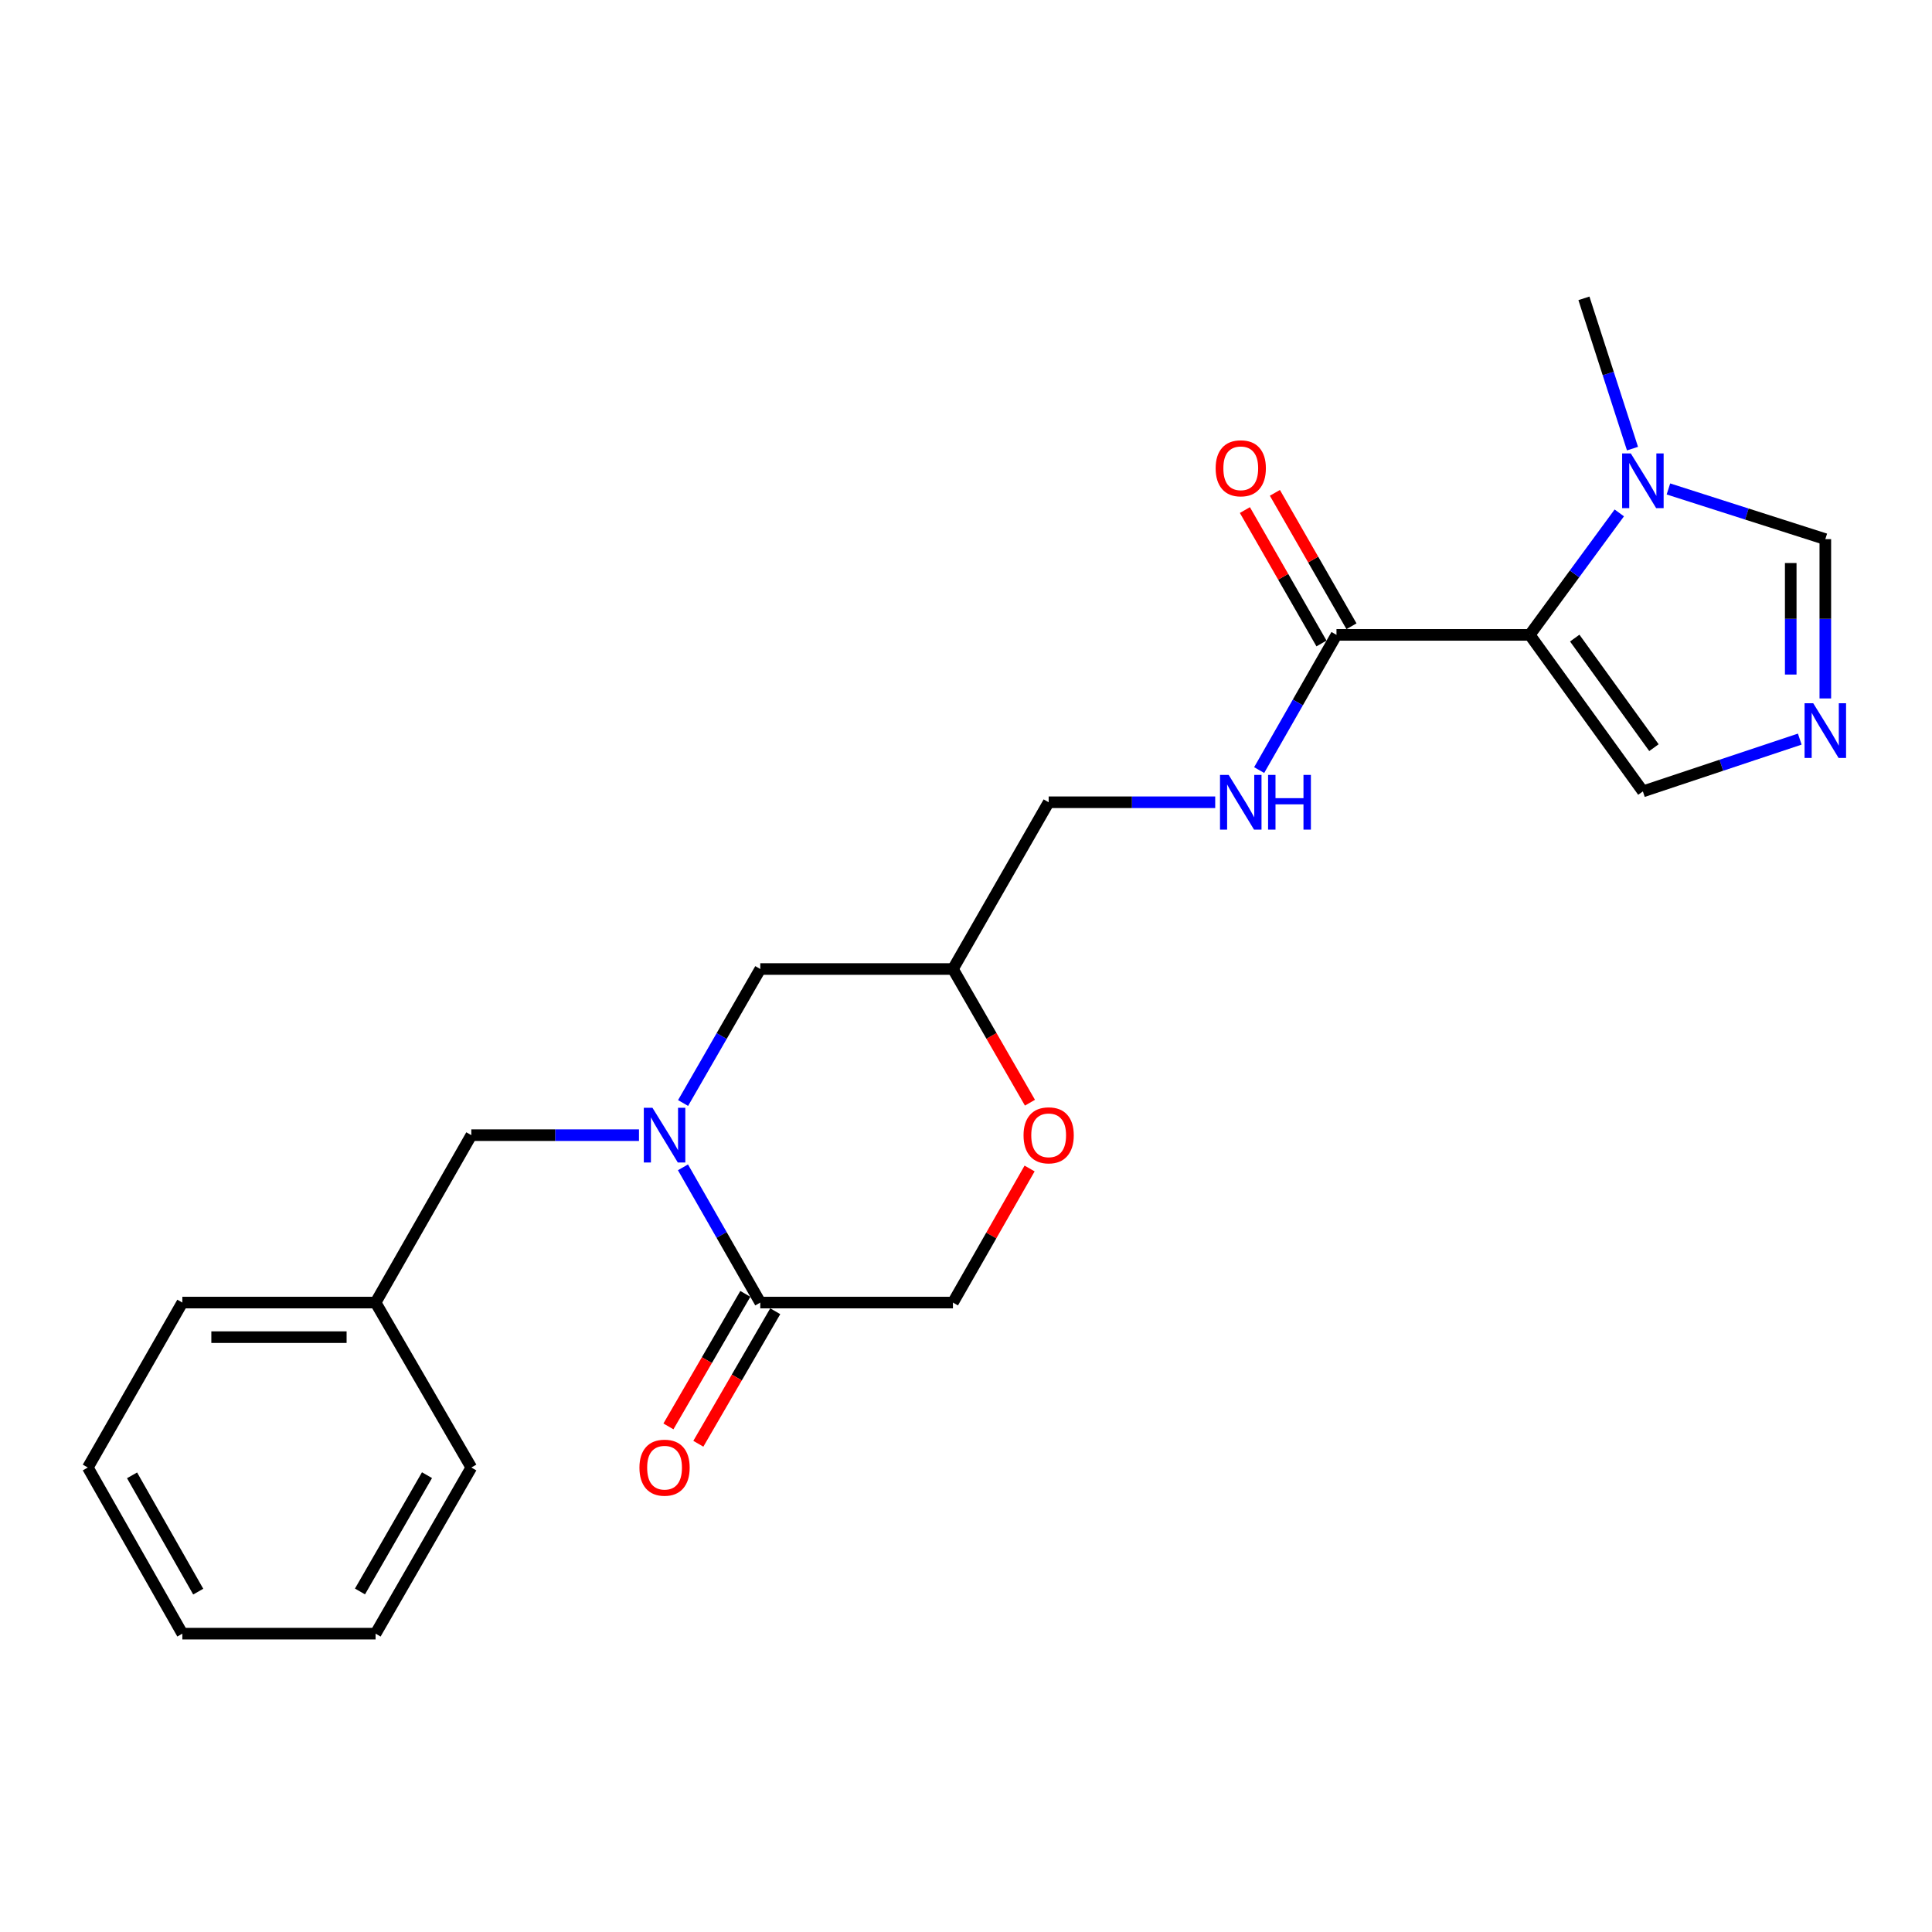 <?xml version='1.0' encoding='iso-8859-1'?>
<svg version='1.1' baseProfile='full'
              xmlns='http://www.w3.org/2000/svg'
                      xmlns:rdkit='http://www.rdkit.org/xml'
                      xmlns:xlink='http://www.w3.org/1999/xlink'
                  xml:space='preserve'
width='1000px' height='1000px' viewBox='0 0 1000 1000'>
<!-- END OF HEADER -->
<rect style='opacity:1.0;fill:#FFFFFF;stroke:none' width='1000' height='1000' x='0' y='0'> </rect>
<path class='bond-1' d='M 791.789,328.607 L 814.965,297.045' style='fill:none;fill-rule:evenodd;stroke:#000000;stroke-width:6px;stroke-linecap:butt;stroke-linejoin:miter;stroke-opacity:1' />
<path class='bond-1' d='M 814.965,297.045 L 838.141,265.482' style='fill:none;fill-rule:evenodd;stroke:#0000FF;stroke-width:6px;stroke-linecap:butt;stroke-linejoin:miter;stroke-opacity:1' />
<path class='bond-2' d='M 791.789,328.607 L 691.762,328.607' style='fill:none;fill-rule:evenodd;stroke:#000000;stroke-width:6px;stroke-linecap:butt;stroke-linejoin:miter;stroke-opacity:1' />
<path class='bond-5' d='M 791.789,328.607 L 850.355,409.63' style='fill:none;fill-rule:evenodd;stroke:#000000;stroke-width:6px;stroke-linecap:butt;stroke-linejoin:miter;stroke-opacity:1' />
<path class='bond-5' d='M 815.081,330.274 L 856.078,386.989' style='fill:none;fill-rule:evenodd;stroke:#000000;stroke-width:6px;stroke-linecap:butt;stroke-linejoin:miter;stroke-opacity:1' />
<path class='bond-0' d='M 353.562,570.915 L 373.541,536.238' style='fill:none;fill-rule:evenodd;stroke:#0000FF;stroke-width:6px;stroke-linecap:butt;stroke-linejoin:miter;stroke-opacity:1' />
<path class='bond-0' d='M 373.541,536.238 L 393.52,501.561' style='fill:none;fill-rule:evenodd;stroke:#000000;stroke-width:6px;stroke-linecap:butt;stroke-linejoin:miter;stroke-opacity:1' />
<path class='bond-3' d='M 353.498,604.211 L 373.509,639.209' style='fill:none;fill-rule:evenodd;stroke:#0000FF;stroke-width:6px;stroke-linecap:butt;stroke-linejoin:miter;stroke-opacity:1' />
<path class='bond-3' d='M 373.509,639.209 L 393.52,674.207' style='fill:none;fill-rule:evenodd;stroke:#000000;stroke-width:6px;stroke-linecap:butt;stroke-linejoin:miter;stroke-opacity:1' />
<path class='bond-10' d='M 330.734,587.556 L 287.346,587.556' style='fill:none;fill-rule:evenodd;stroke:#0000FF;stroke-width:6px;stroke-linecap:butt;stroke-linejoin:miter;stroke-opacity:1' />
<path class='bond-10' d='M 287.346,587.556 L 243.957,587.556' style='fill:none;fill-rule:evenodd;stroke:#000000;stroke-width:6px;stroke-linecap:butt;stroke-linejoin:miter;stroke-opacity:1' />
<path class='bond-6' d='M 863.574,253.078 L 904.178,266.07' style='fill:none;fill-rule:evenodd;stroke:#0000FF;stroke-width:6px;stroke-linecap:butt;stroke-linejoin:miter;stroke-opacity:1' />
<path class='bond-6' d='M 904.178,266.07 L 944.783,279.061' style='fill:none;fill-rule:evenodd;stroke:#000000;stroke-width:6px;stroke-linecap:butt;stroke-linejoin:miter;stroke-opacity:1' />
<path class='bond-17' d='M 844.976,232.207 L 832.405,193.314' style='fill:none;fill-rule:evenodd;stroke:#0000FF;stroke-width:6px;stroke-linecap:butt;stroke-linejoin:miter;stroke-opacity:1' />
<path class='bond-17' d='M 832.405,193.314 L 819.834,154.42' style='fill:none;fill-rule:evenodd;stroke:#000000;stroke-width:6px;stroke-linecap:butt;stroke-linejoin:miter;stroke-opacity:1' />
<path class='bond-7' d='M 691.762,328.607 L 671.751,363.6' style='fill:none;fill-rule:evenodd;stroke:#000000;stroke-width:6px;stroke-linecap:butt;stroke-linejoin:miter;stroke-opacity:1' />
<path class='bond-7' d='M 671.751,363.6 L 651.74,398.593' style='fill:none;fill-rule:evenodd;stroke:#0000FF;stroke-width:6px;stroke-linecap:butt;stroke-linejoin:miter;stroke-opacity:1' />
<path class='bond-14' d='M 699.524,324.151 L 679.702,289.624' style='fill:none;fill-rule:evenodd;stroke:#000000;stroke-width:6px;stroke-linecap:butt;stroke-linejoin:miter;stroke-opacity:1' />
<path class='bond-14' d='M 679.702,289.624 L 659.88,255.096' style='fill:none;fill-rule:evenodd;stroke:#FF0000;stroke-width:6px;stroke-linecap:butt;stroke-linejoin:miter;stroke-opacity:1' />
<path class='bond-14' d='M 683.999,333.064 L 664.177,298.536' style='fill:none;fill-rule:evenodd;stroke:#000000;stroke-width:6px;stroke-linecap:butt;stroke-linejoin:miter;stroke-opacity:1' />
<path class='bond-14' d='M 664.177,298.536 L 644.355,264.009' style='fill:none;fill-rule:evenodd;stroke:#FF0000;stroke-width:6px;stroke-linecap:butt;stroke-linejoin:miter;stroke-opacity:1' />
<path class='bond-13' d='M 385.779,669.714 L 365.877,704.01' style='fill:none;fill-rule:evenodd;stroke:#000000;stroke-width:6px;stroke-linecap:butt;stroke-linejoin:miter;stroke-opacity:1' />
<path class='bond-13' d='M 365.877,704.01 L 345.975,738.305' style='fill:none;fill-rule:evenodd;stroke:#FF0000;stroke-width:6px;stroke-linecap:butt;stroke-linejoin:miter;stroke-opacity:1' />
<path class='bond-13' d='M 401.262,678.699 L 381.36,712.995' style='fill:none;fill-rule:evenodd;stroke:#000000;stroke-width:6px;stroke-linecap:butt;stroke-linejoin:miter;stroke-opacity:1' />
<path class='bond-13' d='M 381.36,712.995 L 361.458,747.29' style='fill:none;fill-rule:evenodd;stroke:#FF0000;stroke-width:6px;stroke-linecap:butt;stroke-linejoin:miter;stroke-opacity:1' />
<path class='bond-24' d='M 393.52,674.207 L 493.239,674.207' style='fill:none;fill-rule:evenodd;stroke:#000000;stroke-width:6px;stroke-linecap:butt;stroke-linejoin:miter;stroke-opacity:1' />
<path class='bond-4' d='M 931.555,382.563 L 890.955,396.096' style='fill:none;fill-rule:evenodd;stroke:#0000FF;stroke-width:6px;stroke-linecap:butt;stroke-linejoin:miter;stroke-opacity:1' />
<path class='bond-4' d='M 890.955,396.096 L 850.355,409.63' style='fill:none;fill-rule:evenodd;stroke:#000000;stroke-width:6px;stroke-linecap:butt;stroke-linejoin:miter;stroke-opacity:1' />
<path class='bond-23' d='M 944.783,361.516 L 944.783,320.289' style='fill:none;fill-rule:evenodd;stroke:#0000FF;stroke-width:6px;stroke-linecap:butt;stroke-linejoin:miter;stroke-opacity:1' />
<path class='bond-23' d='M 944.783,320.289 L 944.783,279.061' style='fill:none;fill-rule:evenodd;stroke:#000000;stroke-width:6px;stroke-linecap:butt;stroke-linejoin:miter;stroke-opacity:1' />
<path class='bond-23' d='M 926.882,349.148 L 926.882,320.289' style='fill:none;fill-rule:evenodd;stroke:#0000FF;stroke-width:6px;stroke-linecap:butt;stroke-linejoin:miter;stroke-opacity:1' />
<path class='bond-23' d='M 926.882,320.289 L 926.882,291.43' style='fill:none;fill-rule:evenodd;stroke:#000000;stroke-width:6px;stroke-linecap:butt;stroke-linejoin:miter;stroke-opacity:1' />
<path class='bond-15' d='M 628.99,415.249 L 585.888,415.249' style='fill:none;fill-rule:evenodd;stroke:#0000FF;stroke-width:6px;stroke-linecap:butt;stroke-linejoin:miter;stroke-opacity:1' />
<path class='bond-15' d='M 585.888,415.249 L 542.785,415.249' style='fill:none;fill-rule:evenodd;stroke:#000000;stroke-width:6px;stroke-linecap:butt;stroke-linejoin:miter;stroke-opacity:1' />
<path class='bond-8' d='M 533.105,570.755 L 513.172,536.158' style='fill:none;fill-rule:evenodd;stroke:#FF0000;stroke-width:6px;stroke-linecap:butt;stroke-linejoin:miter;stroke-opacity:1' />
<path class='bond-8' d='M 513.172,536.158 L 493.239,501.561' style='fill:none;fill-rule:evenodd;stroke:#000000;stroke-width:6px;stroke-linecap:butt;stroke-linejoin:miter;stroke-opacity:1' />
<path class='bond-11' d='M 532.919,604.811 L 513.079,639.509' style='fill:none;fill-rule:evenodd;stroke:#FF0000;stroke-width:6px;stroke-linecap:butt;stroke-linejoin:miter;stroke-opacity:1' />
<path class='bond-11' d='M 513.079,639.509 L 493.239,674.207' style='fill:none;fill-rule:evenodd;stroke:#000000;stroke-width:6px;stroke-linecap:butt;stroke-linejoin:miter;stroke-opacity:1' />
<path class='bond-9' d='M 393.52,501.561 L 493.239,501.561' style='fill:none;fill-rule:evenodd;stroke:#000000;stroke-width:6px;stroke-linecap:butt;stroke-linejoin:miter;stroke-opacity:1' />
<path class='bond-16' d='M 243.957,587.556 L 194.401,674.207' style='fill:none;fill-rule:evenodd;stroke:#000000;stroke-width:6px;stroke-linecap:butt;stroke-linejoin:miter;stroke-opacity:1' />
<path class='bond-12' d='M 493.239,501.561 L 542.785,415.249' style='fill:none;fill-rule:evenodd;stroke:#000000;stroke-width:6px;stroke-linecap:butt;stroke-linejoin:miter;stroke-opacity:1' />
<path class='bond-18' d='M 194.401,674.207 L 94.384,674.207' style='fill:none;fill-rule:evenodd;stroke:#000000;stroke-width:6px;stroke-linecap:butt;stroke-linejoin:miter;stroke-opacity:1' />
<path class='bond-18' d='M 179.399,692.108 L 109.387,692.108' style='fill:none;fill-rule:evenodd;stroke:#000000;stroke-width:6px;stroke-linecap:butt;stroke-linejoin:miter;stroke-opacity:1' />
<path class='bond-19' d='M 194.401,674.207 L 243.957,759.585' style='fill:none;fill-rule:evenodd;stroke:#000000;stroke-width:6px;stroke-linecap:butt;stroke-linejoin:miter;stroke-opacity:1' />
<path class='bond-21' d='M 94.384,674.207 L 45.455,759.585' style='fill:none;fill-rule:evenodd;stroke:#000000;stroke-width:6px;stroke-linecap:butt;stroke-linejoin:miter;stroke-opacity:1' />
<path class='bond-20' d='M 243.957,759.585 L 194.401,845.58' style='fill:none;fill-rule:evenodd;stroke:#000000;stroke-width:6px;stroke-linecap:butt;stroke-linejoin:miter;stroke-opacity:1' />
<path class='bond-20' d='M 221.014,763.546 L 186.325,823.742' style='fill:none;fill-rule:evenodd;stroke:#000000;stroke-width:6px;stroke-linecap:butt;stroke-linejoin:miter;stroke-opacity:1' />
<path class='bond-22' d='M 194.401,845.58 L 94.384,845.58' style='fill:none;fill-rule:evenodd;stroke:#000000;stroke-width:6px;stroke-linecap:butt;stroke-linejoin:miter;stroke-opacity:1' />
<path class='bond-25' d='M 45.455,759.585 L 94.384,845.58' style='fill:none;fill-rule:evenodd;stroke:#000000;stroke-width:6px;stroke-linecap:butt;stroke-linejoin:miter;stroke-opacity:1' />
<path class='bond-25' d='M 68.353,763.631 L 102.603,823.828' style='fill:none;fill-rule:evenodd;stroke:#000000;stroke-width:6px;stroke-linecap:butt;stroke-linejoin:miter;stroke-opacity:1' />
<path  class='atom-1' d='M 337.714 573.396
L 346.994 588.396
Q 347.914 589.876, 349.394 592.556
Q 350.874 595.236, 350.954 595.396
L 350.954 573.396
L 354.714 573.396
L 354.714 601.716
L 350.834 601.716
L 340.874 585.316
Q 339.714 583.396, 338.474 581.196
Q 337.274 578.996, 336.914 578.316
L 336.914 601.716
L 333.234 601.716
L 333.234 573.396
L 337.714 573.396
' fill='#0000FF'/>
<path  class='atom-2' d='M 844.095 234.688
L 853.375 249.688
Q 854.295 251.168, 855.775 253.848
Q 857.255 256.528, 857.335 256.688
L 857.335 234.688
L 861.095 234.688
L 861.095 263.008
L 857.215 263.008
L 847.255 246.608
Q 846.095 244.688, 844.855 242.488
Q 843.655 240.288, 843.295 239.608
L 843.295 263.008
L 839.615 263.008
L 839.615 234.688
L 844.095 234.688
' fill='#0000FF'/>
<path  class='atom-5' d='M 938.523 363.994
L 947.803 378.994
Q 948.723 380.474, 950.203 383.154
Q 951.683 385.834, 951.763 385.994
L 951.763 363.994
L 955.523 363.994
L 955.523 392.314
L 951.643 392.314
L 941.683 375.914
Q 940.523 373.994, 939.283 371.794
Q 938.083 369.594, 937.723 368.914
L 937.723 392.314
L 934.043 392.314
L 934.043 363.994
L 938.523 363.994
' fill='#0000FF'/>
<path  class='atom-8' d='M 635.956 401.089
L 645.236 416.089
Q 646.156 417.569, 647.636 420.249
Q 649.116 422.929, 649.196 423.089
L 649.196 401.089
L 652.956 401.089
L 652.956 429.409
L 649.076 429.409
L 639.116 413.009
Q 637.956 411.089, 636.716 408.889
Q 635.516 406.689, 635.156 406.009
L 635.156 429.409
L 631.476 429.409
L 631.476 401.089
L 635.956 401.089
' fill='#0000FF'/>
<path  class='atom-8' d='M 656.356 401.089
L 660.196 401.089
L 660.196 413.129
L 674.676 413.129
L 674.676 401.089
L 678.516 401.089
L 678.516 429.409
L 674.676 429.409
L 674.676 416.329
L 660.196 416.329
L 660.196 429.409
L 656.356 429.409
L 656.356 401.089
' fill='#0000FF'/>
<path  class='atom-9' d='M 529.785 587.636
Q 529.785 580.836, 533.145 577.036
Q 536.505 573.236, 542.785 573.236
Q 549.065 573.236, 552.425 577.036
Q 555.785 580.836, 555.785 587.636
Q 555.785 594.516, 552.385 598.436
Q 548.985 602.316, 542.785 602.316
Q 536.545 602.316, 533.145 598.436
Q 529.785 594.556, 529.785 587.636
M 542.785 599.116
Q 547.105 599.116, 549.425 596.236
Q 551.785 593.316, 551.785 587.636
Q 551.785 582.076, 549.425 579.276
Q 547.105 576.436, 542.785 576.436
Q 538.465 576.436, 536.105 579.236
Q 533.785 582.036, 533.785 587.636
Q 533.785 593.356, 536.105 596.236
Q 538.465 599.116, 542.785 599.116
' fill='#FF0000'/>
<path  class='atom-14' d='M 330.974 759.665
Q 330.974 752.865, 334.334 749.065
Q 337.694 745.265, 343.974 745.265
Q 350.254 745.265, 353.614 749.065
Q 356.974 752.865, 356.974 759.665
Q 356.974 766.545, 353.574 770.465
Q 350.174 774.345, 343.974 774.345
Q 337.734 774.345, 334.334 770.465
Q 330.974 766.585, 330.974 759.665
M 343.974 771.145
Q 348.294 771.145, 350.614 768.265
Q 352.974 765.345, 352.974 759.665
Q 352.974 754.105, 350.614 751.305
Q 348.294 748.465, 343.974 748.465
Q 339.654 748.465, 337.294 751.265
Q 334.974 754.065, 334.974 759.665
Q 334.974 765.385, 337.294 768.265
Q 339.654 771.145, 343.974 771.145
' fill='#FF0000'/>
<path  class='atom-15' d='M 629.216 242.385
Q 629.216 235.585, 632.576 231.785
Q 635.936 227.985, 642.216 227.985
Q 648.496 227.985, 651.856 231.785
Q 655.216 235.585, 655.216 242.385
Q 655.216 249.265, 651.816 253.185
Q 648.416 257.065, 642.216 257.065
Q 635.976 257.065, 632.576 253.185
Q 629.216 249.305, 629.216 242.385
M 642.216 253.865
Q 646.536 253.865, 648.856 250.985
Q 651.216 248.065, 651.216 242.385
Q 651.216 236.825, 648.856 234.025
Q 646.536 231.185, 642.216 231.185
Q 637.896 231.185, 635.536 233.985
Q 633.216 236.785, 633.216 242.385
Q 633.216 248.105, 635.536 250.985
Q 637.896 253.865, 642.216 253.865
' fill='#FF0000'/>
</svg>
